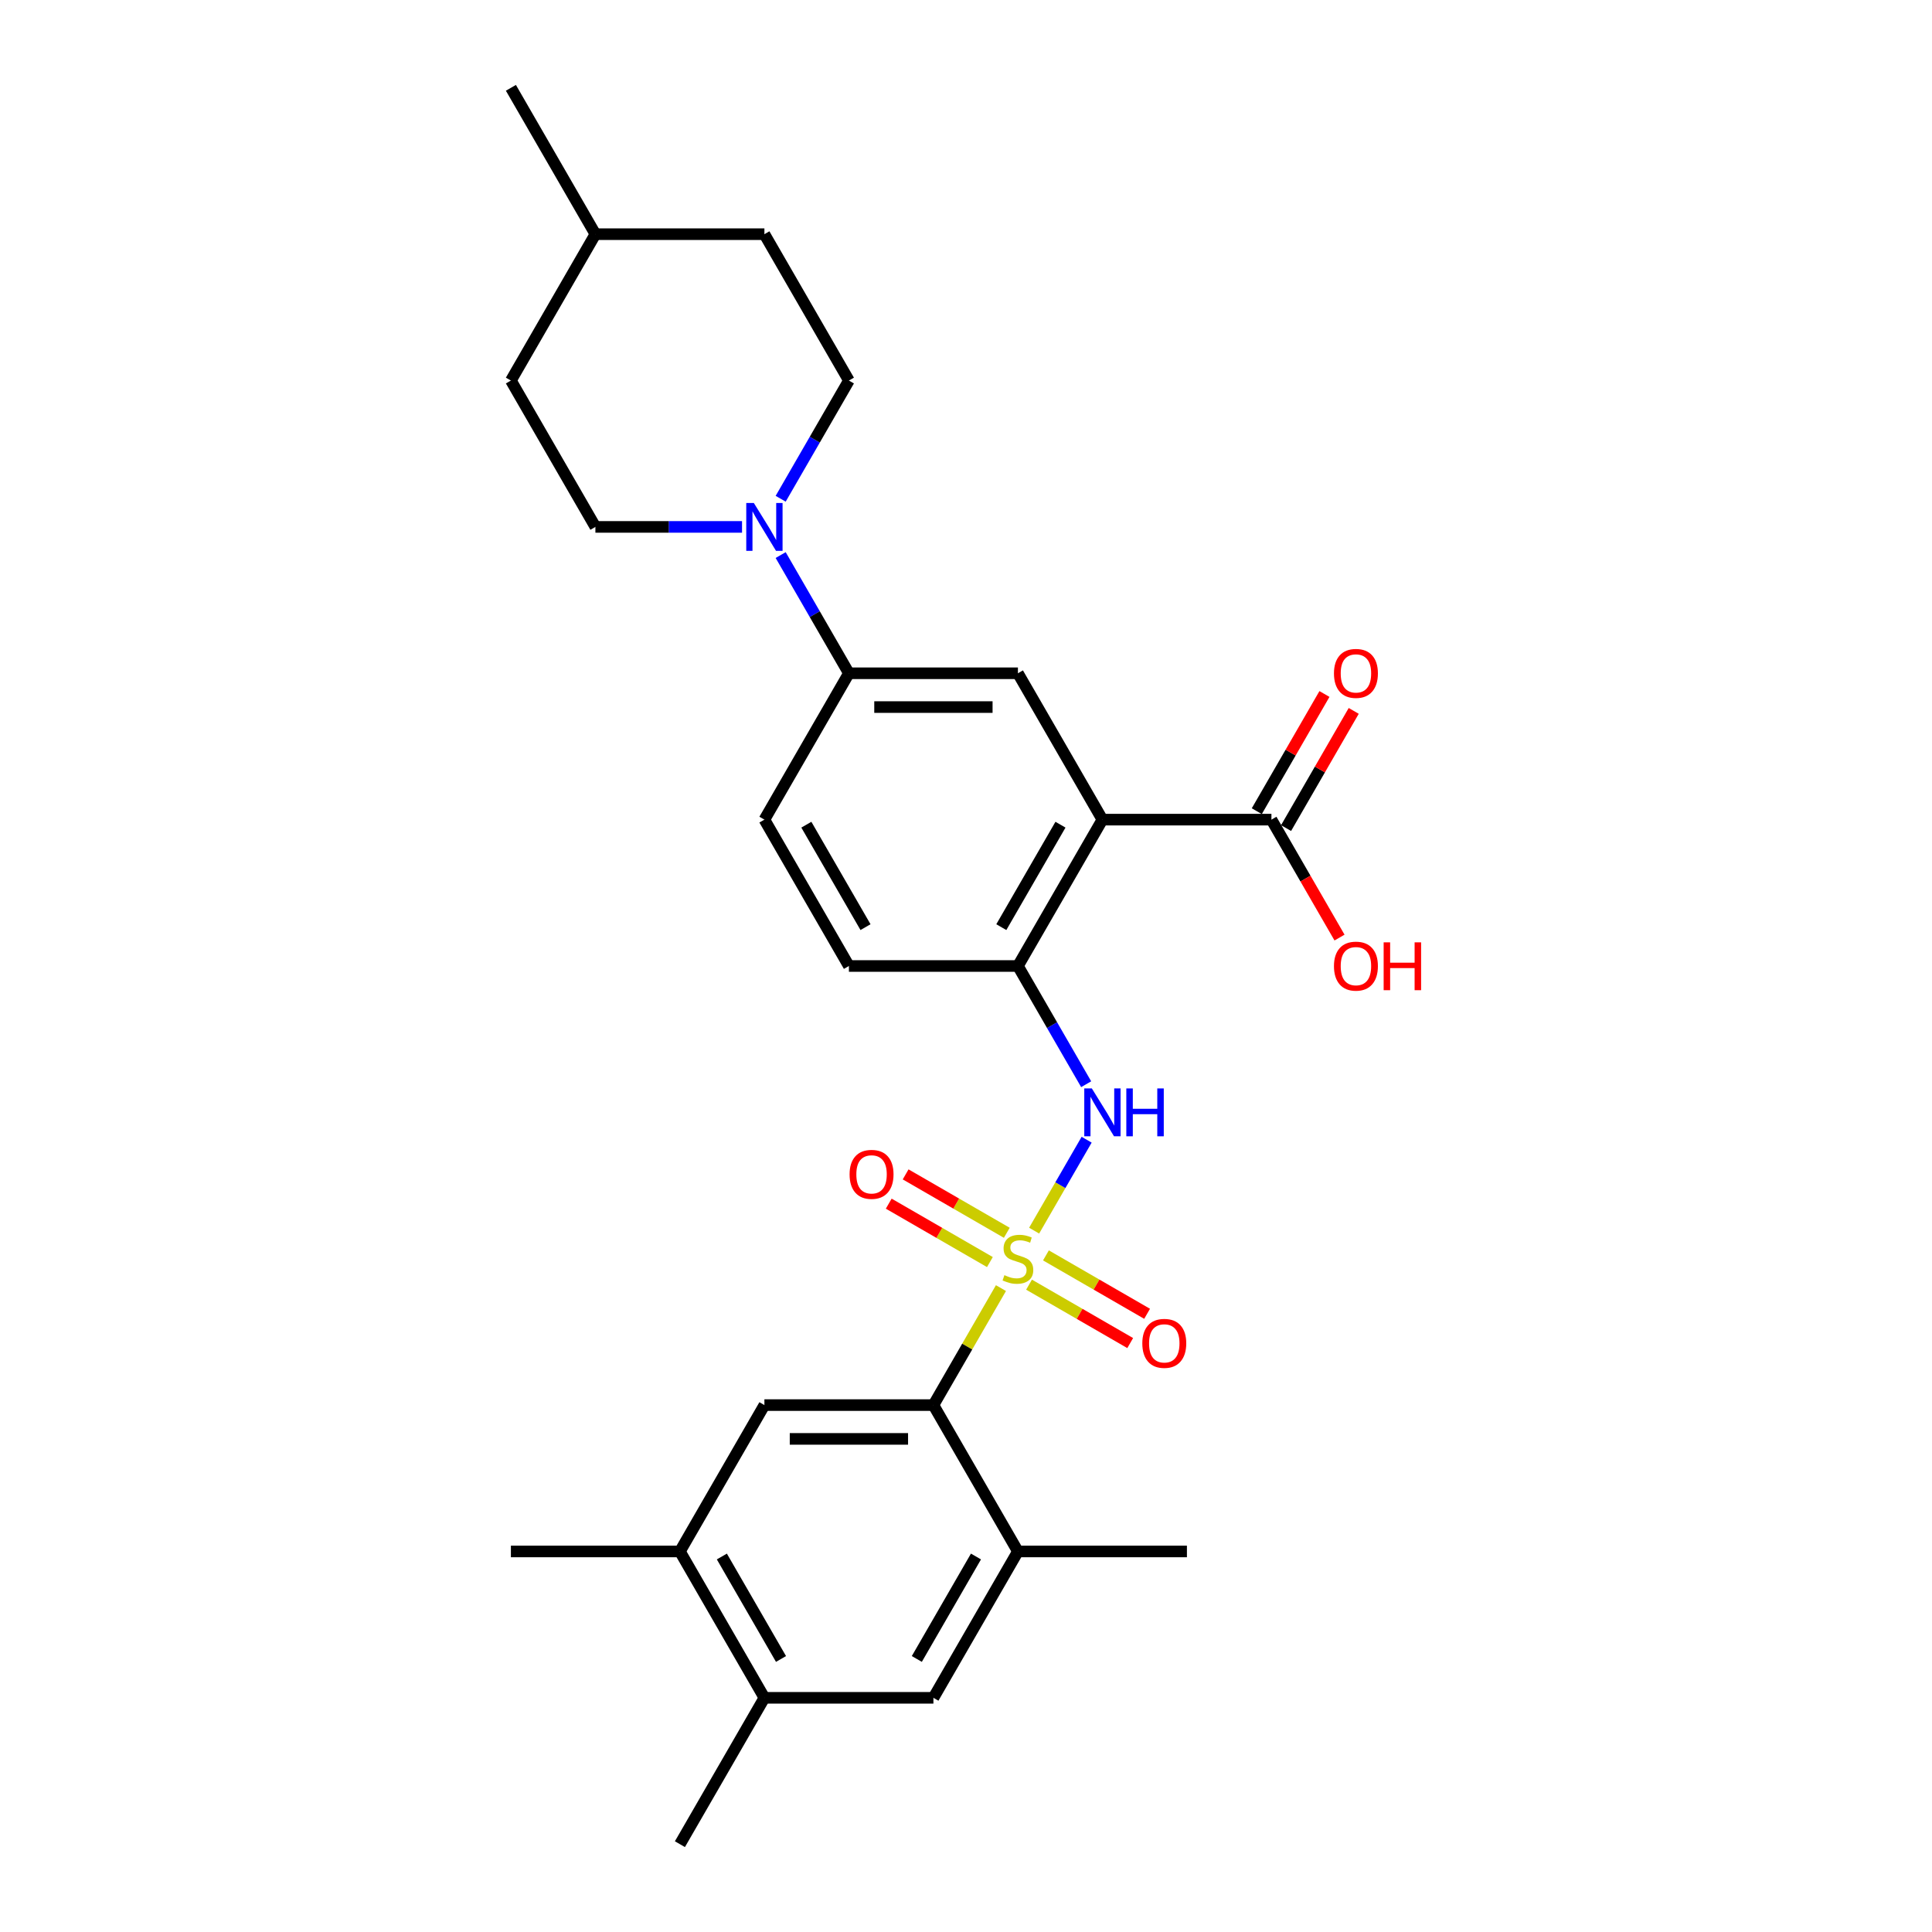 <?xml version='1.0' encoding='iso-8859-1'?>
<svg version='1.1' baseProfile='full'
              xmlns='http://www.w3.org/2000/svg'
                      xmlns:rdkit='http://www.rdkit.org/xml'
                      xmlns:xlink='http://www.w3.org/1999/xlink'
                  xml:space='preserve'
width='1000px' height='1000px' viewBox='0 0 1000 1000'>
<!-- END OF HEADER -->
<rect style='opacity:1.0;fill:#FFFFFF;stroke:none' width='1000' height='1000' x='0' y='0'> </rect>
<path class='bond-1' d='M 518.095,666.719 L 500.615,696.996' style='fill:none;fill-rule:evenodd;stroke:#CCCC00;stroke-width:6px;stroke-linecap:butt;stroke-linejoin:miter;stroke-opacity:1' />
<path class='bond-1' d='M 500.615,696.996 L 483.134,727.273' style='fill:none;fill-rule:evenodd;stroke:#000000;stroke-width:6px;stroke-linecap:butt;stroke-linejoin:miter;stroke-opacity:1' />
<path class='bond-2' d='M 535.267,636.976 L 548.853,613.444' style='fill:none;fill-rule:evenodd;stroke:#CCCC00;stroke-width:6px;stroke-linecap:butt;stroke-linejoin:miter;stroke-opacity:1' />
<path class='bond-2' d='M 548.853,613.444 L 562.44,589.912' style='fill:none;fill-rule:evenodd;stroke:#0000FF;stroke-width:6px;stroke-linecap:butt;stroke-linejoin:miter;stroke-opacity:1' />
<path class='bond-10' d='M 521.117,638.091 L 494.936,622.976' style='fill:none;fill-rule:evenodd;stroke:#CCCC00;stroke-width:6px;stroke-linecap:butt;stroke-linejoin:miter;stroke-opacity:1' />
<path class='bond-10' d='M 494.936,622.976 L 468.756,607.86' style='fill:none;fill-rule:evenodd;stroke:#FF0000;stroke-width:6px;stroke-linecap:butt;stroke-linejoin:miter;stroke-opacity:1' />
<path class='bond-10' d='M 512.369,653.242 L 486.189,638.127' style='fill:none;fill-rule:evenodd;stroke:#CCCC00;stroke-width:6px;stroke-linecap:butt;stroke-linejoin:miter;stroke-opacity:1' />
<path class='bond-10' d='M 486.189,638.127 L 460.008,623.012' style='fill:none;fill-rule:evenodd;stroke:#FF0000;stroke-width:6px;stroke-linecap:butt;stroke-linejoin:miter;stroke-opacity:1' />
<path class='bond-11' d='M 532.629,664.939 L 558.81,680.055' style='fill:none;fill-rule:evenodd;stroke:#CCCC00;stroke-width:6px;stroke-linecap:butt;stroke-linejoin:miter;stroke-opacity:1' />
<path class='bond-11' d='M 558.81,680.055 L 584.99,695.17' style='fill:none;fill-rule:evenodd;stroke:#FF0000;stroke-width:6px;stroke-linecap:butt;stroke-linejoin:miter;stroke-opacity:1' />
<path class='bond-11' d='M 541.377,649.788 L 567.557,664.903' style='fill:none;fill-rule:evenodd;stroke:#CCCC00;stroke-width:6px;stroke-linecap:butt;stroke-linejoin:miter;stroke-opacity:1' />
<path class='bond-11' d='M 567.557,664.903 L 593.738,680.019' style='fill:none;fill-rule:evenodd;stroke:#FF0000;stroke-width:6px;stroke-linecap:butt;stroke-linejoin:miter;stroke-opacity:1' />
<path class='bond-0' d='M 570.612,424.242 L 526.873,500' style='fill:none;fill-rule:evenodd;stroke:#000000;stroke-width:6px;stroke-linecap:butt;stroke-linejoin:miter;stroke-opacity:1' />
<path class='bond-0' d='M 548.899,426.858 L 518.282,479.889' style='fill:none;fill-rule:evenodd;stroke:#000000;stroke-width:6px;stroke-linecap:butt;stroke-linejoin:miter;stroke-opacity:1' />
<path class='bond-5' d='M 570.612,424.242 L 526.873,348.485' style='fill:none;fill-rule:evenodd;stroke:#000000;stroke-width:6px;stroke-linecap:butt;stroke-linejoin:miter;stroke-opacity:1' />
<path class='bond-6' d='M 570.612,424.242 L 658.089,424.242' style='fill:none;fill-rule:evenodd;stroke:#000000;stroke-width:6px;stroke-linecap:butt;stroke-linejoin:miter;stroke-opacity:1' />
<path class='bond-7' d='M 483.134,727.273 L 395.657,727.273' style='fill:none;fill-rule:evenodd;stroke:#000000;stroke-width:6px;stroke-linecap:butt;stroke-linejoin:miter;stroke-opacity:1' />
<path class='bond-7' d='M 470.013,744.768 L 408.779,744.768' style='fill:none;fill-rule:evenodd;stroke:#000000;stroke-width:6px;stroke-linecap:butt;stroke-linejoin:miter;stroke-opacity:1' />
<path class='bond-9' d='M 483.134,727.273 L 526.873,803.03' style='fill:none;fill-rule:evenodd;stroke:#000000;stroke-width:6px;stroke-linecap:butt;stroke-linejoin:miter;stroke-opacity:1' />
<path class='bond-3' d='M 562.198,561.184 L 544.535,530.592' style='fill:none;fill-rule:evenodd;stroke:#0000FF;stroke-width:6px;stroke-linecap:butt;stroke-linejoin:miter;stroke-opacity:1' />
<path class='bond-3' d='M 544.535,530.592 L 526.873,500' style='fill:none;fill-rule:evenodd;stroke:#000000;stroke-width:6px;stroke-linecap:butt;stroke-linejoin:miter;stroke-opacity:1' />
<path class='bond-15' d='M 526.873,500 L 439.396,500' style='fill:none;fill-rule:evenodd;stroke:#000000;stroke-width:6px;stroke-linecap:butt;stroke-linejoin:miter;stroke-opacity:1' />
<path class='bond-4' d='M 404.071,287.301 L 421.733,317.893' style='fill:none;fill-rule:evenodd;stroke:#0000FF;stroke-width:6px;stroke-linecap:butt;stroke-linejoin:miter;stroke-opacity:1' />
<path class='bond-4' d='M 421.733,317.893 L 439.396,348.485' style='fill:none;fill-rule:evenodd;stroke:#000000;stroke-width:6px;stroke-linecap:butt;stroke-linejoin:miter;stroke-opacity:1' />
<path class='bond-16' d='M 404.071,258.154 L 421.733,227.562' style='fill:none;fill-rule:evenodd;stroke:#0000FF;stroke-width:6px;stroke-linecap:butt;stroke-linejoin:miter;stroke-opacity:1' />
<path class='bond-16' d='M 421.733,227.562 L 439.396,196.97' style='fill:none;fill-rule:evenodd;stroke:#000000;stroke-width:6px;stroke-linecap:butt;stroke-linejoin:miter;stroke-opacity:1' />
<path class='bond-17' d='M 384.075,272.727 L 346.127,272.727' style='fill:none;fill-rule:evenodd;stroke:#0000FF;stroke-width:6px;stroke-linecap:butt;stroke-linejoin:miter;stroke-opacity:1' />
<path class='bond-17' d='M 346.127,272.727 L 308.18,272.727' style='fill:none;fill-rule:evenodd;stroke:#000000;stroke-width:6px;stroke-linecap:butt;stroke-linejoin:miter;stroke-opacity:1' />
<path class='bond-29' d='M 526.873,348.485 L 439.396,348.485' style='fill:none;fill-rule:evenodd;stroke:#000000;stroke-width:6px;stroke-linecap:butt;stroke-linejoin:miter;stroke-opacity:1' />
<path class='bond-29' d='M 513.751,365.98 L 452.517,365.98' style='fill:none;fill-rule:evenodd;stroke:#000000;stroke-width:6px;stroke-linecap:butt;stroke-linejoin:miter;stroke-opacity:1' />
<path class='bond-18' d='M 665.665,428.616 L 683.176,398.287' style='fill:none;fill-rule:evenodd;stroke:#000000;stroke-width:6px;stroke-linecap:butt;stroke-linejoin:miter;stroke-opacity:1' />
<path class='bond-18' d='M 683.176,398.287 L 700.686,367.957' style='fill:none;fill-rule:evenodd;stroke:#FF0000;stroke-width:6px;stroke-linecap:butt;stroke-linejoin:miter;stroke-opacity:1' />
<path class='bond-18' d='M 650.513,419.869 L 668.024,389.539' style='fill:none;fill-rule:evenodd;stroke:#000000;stroke-width:6px;stroke-linecap:butt;stroke-linejoin:miter;stroke-opacity:1' />
<path class='bond-18' d='M 668.024,389.539 L 685.535,359.21' style='fill:none;fill-rule:evenodd;stroke:#FF0000;stroke-width:6px;stroke-linecap:butt;stroke-linejoin:miter;stroke-opacity:1' />
<path class='bond-20' d='M 658.089,424.242 L 675.711,454.764' style='fill:none;fill-rule:evenodd;stroke:#000000;stroke-width:6px;stroke-linecap:butt;stroke-linejoin:miter;stroke-opacity:1' />
<path class='bond-20' d='M 675.711,454.764 L 693.333,485.286' style='fill:none;fill-rule:evenodd;stroke:#FF0000;stroke-width:6px;stroke-linecap:butt;stroke-linejoin:miter;stroke-opacity:1' />
<path class='bond-12' d='M 395.657,727.273 L 351.918,803.03' style='fill:none;fill-rule:evenodd;stroke:#000000;stroke-width:6px;stroke-linecap:butt;stroke-linejoin:miter;stroke-opacity:1' />
<path class='bond-8' d='M 439.396,348.485 L 395.657,424.242' style='fill:none;fill-rule:evenodd;stroke:#000000;stroke-width:6px;stroke-linecap:butt;stroke-linejoin:miter;stroke-opacity:1' />
<path class='bond-13' d='M 526.873,803.03 L 483.134,878.788' style='fill:none;fill-rule:evenodd;stroke:#000000;stroke-width:6px;stroke-linecap:butt;stroke-linejoin:miter;stroke-opacity:1' />
<path class='bond-13' d='M 505.161,805.646 L 474.544,858.677' style='fill:none;fill-rule:evenodd;stroke:#000000;stroke-width:6px;stroke-linecap:butt;stroke-linejoin:miter;stroke-opacity:1' />
<path class='bond-24' d='M 526.873,803.03 L 614.35,803.03' style='fill:none;fill-rule:evenodd;stroke:#000000;stroke-width:6px;stroke-linecap:butt;stroke-linejoin:miter;stroke-opacity:1' />
<path class='bond-25' d='M 351.918,803.03 L 264.441,803.03' style='fill:none;fill-rule:evenodd;stroke:#000000;stroke-width:6px;stroke-linecap:butt;stroke-linejoin:miter;stroke-opacity:1' />
<path class='bond-28' d='M 351.918,803.03 L 395.657,878.788' style='fill:none;fill-rule:evenodd;stroke:#000000;stroke-width:6px;stroke-linecap:butt;stroke-linejoin:miter;stroke-opacity:1' />
<path class='bond-28' d='M 373.631,805.646 L 404.248,858.677' style='fill:none;fill-rule:evenodd;stroke:#000000;stroke-width:6px;stroke-linecap:butt;stroke-linejoin:miter;stroke-opacity:1' />
<path class='bond-14' d='M 483.134,878.788 L 395.657,878.788' style='fill:none;fill-rule:evenodd;stroke:#000000;stroke-width:6px;stroke-linecap:butt;stroke-linejoin:miter;stroke-opacity:1' />
<path class='bond-26' d='M 395.657,878.788 L 351.918,954.545' style='fill:none;fill-rule:evenodd;stroke:#000000;stroke-width:6px;stroke-linecap:butt;stroke-linejoin:miter;stroke-opacity:1' />
<path class='bond-19' d='M 439.396,500 L 395.657,424.242' style='fill:none;fill-rule:evenodd;stroke:#000000;stroke-width:6px;stroke-linecap:butt;stroke-linejoin:miter;stroke-opacity:1' />
<path class='bond-19' d='M 447.986,479.889 L 417.369,426.858' style='fill:none;fill-rule:evenodd;stroke:#000000;stroke-width:6px;stroke-linecap:butt;stroke-linejoin:miter;stroke-opacity:1' />
<path class='bond-22' d='M 439.396,196.97 L 395.657,121.212' style='fill:none;fill-rule:evenodd;stroke:#000000;stroke-width:6px;stroke-linecap:butt;stroke-linejoin:miter;stroke-opacity:1' />
<path class='bond-21' d='M 308.18,272.727 L 264.441,196.97' style='fill:none;fill-rule:evenodd;stroke:#000000;stroke-width:6px;stroke-linecap:butt;stroke-linejoin:miter;stroke-opacity:1' />
<path class='bond-23' d='M 264.441,196.97 L 308.18,121.212' style='fill:none;fill-rule:evenodd;stroke:#000000;stroke-width:6px;stroke-linecap:butt;stroke-linejoin:miter;stroke-opacity:1' />
<path class='bond-30' d='M 395.657,121.212 L 308.18,121.212' style='fill:none;fill-rule:evenodd;stroke:#000000;stroke-width:6px;stroke-linecap:butt;stroke-linejoin:miter;stroke-opacity:1' />
<path class='bond-27' d='M 308.18,121.212 L 264.441,45.455' style='fill:none;fill-rule:evenodd;stroke:#000000;stroke-width:6px;stroke-linecap:butt;stroke-linejoin:miter;stroke-opacity:1' />
<path  class='atom-0' d='M 519.875 660.018
Q 520.155 660.123, 521.309 660.613
Q 522.464 661.103, 523.724 661.418
Q 525.019 661.698, 526.278 661.698
Q 528.623 661.698, 529.987 660.578
Q 531.352 659.423, 531.352 657.429
Q 531.352 656.064, 530.652 655.224
Q 529.987 654.384, 528.937 653.93
Q 527.888 653.475, 526.138 652.95
Q 523.934 652.285, 522.604 651.655
Q 521.309 651.025, 520.365 649.696
Q 519.455 648.366, 519.455 646.127
Q 519.455 643.012, 521.554 641.088
Q 523.689 639.163, 527.888 639.163
Q 530.757 639.163, 534.011 640.528
L 533.206 643.222
Q 530.232 641.998, 527.993 641.998
Q 525.578 641.998, 524.249 643.012
Q 522.919 643.992, 522.954 645.707
Q 522.954 647.036, 523.619 647.841
Q 524.319 648.646, 525.298 649.101
Q 526.313 649.556, 527.993 650.081
Q 530.232 650.78, 531.562 651.48
Q 532.891 652.18, 533.836 653.615
Q 534.816 655.014, 534.816 657.429
Q 534.816 660.858, 532.507 662.712
Q 530.232 664.532, 526.418 664.532
Q 524.214 664.532, 522.534 664.042
Q 520.89 663.587, 518.93 662.782
L 519.875 660.018
' fill='#CCCC00'/>
<path  class='atom-3' d='M 565.136 563.371
L 573.254 576.492
Q 574.058 577.787, 575.353 580.131
Q 576.648 582.476, 576.718 582.616
L 576.718 563.371
L 580.007 563.371
L 580.007 588.144
L 576.613 588.144
L 567.9 573.798
Q 566.885 572.119, 565.8 570.194
Q 564.751 568.27, 564.436 567.675
L 564.436 588.144
L 561.217 588.144
L 561.217 563.371
L 565.136 563.371
' fill='#0000FF'/>
<path  class='atom-3' d='M 582.981 563.371
L 586.34 563.371
L 586.34 573.903
L 599.007 573.903
L 599.007 563.371
L 602.366 563.371
L 602.366 588.144
L 599.007 588.144
L 599.007 576.702
L 586.34 576.702
L 586.34 588.144
L 582.981 588.144
L 582.981 563.371
' fill='#0000FF'/>
<path  class='atom-5' d='M 390.181 260.34
L 398.299 273.462
Q 399.104 274.757, 400.398 277.101
Q 401.693 279.446, 401.763 279.585
L 401.763 260.34
L 405.052 260.34
L 405.052 285.114
L 401.658 285.114
L 392.945 270.768
Q 391.931 269.088, 390.846 267.164
Q 389.796 265.239, 389.481 264.644
L 389.481 285.114
L 386.262 285.114
L 386.262 260.34
L 390.181 260.34
' fill='#0000FF'/>
<path  class='atom-11' d='M 439.743 607.846
Q 439.743 601.898, 442.683 598.574
Q 445.622 595.25, 451.115 595.25
Q 456.609 595.25, 459.548 598.574
Q 462.488 601.898, 462.488 607.846
Q 462.488 613.865, 459.513 617.294
Q 456.539 620.688, 451.115 620.688
Q 445.657 620.688, 442.683 617.294
Q 439.743 613.9, 439.743 607.846
M 451.115 617.889
Q 454.894 617.889, 456.924 615.37
Q 458.988 612.815, 458.988 607.846
Q 458.988 602.983, 456.924 600.533
Q 454.894 598.049, 451.115 598.049
Q 447.336 598.049, 445.272 600.498
Q 443.242 602.948, 443.242 607.846
Q 443.242 612.85, 445.272 615.37
Q 447.336 617.889, 451.115 617.889
' fill='#FF0000'/>
<path  class='atom-12' d='M 591.259 695.324
Q 591.259 689.375, 594.198 686.051
Q 597.137 682.727, 602.631 682.727
Q 608.124 682.727, 611.063 686.051
Q 614.003 689.375, 614.003 695.324
Q 614.003 701.342, 611.028 704.771
Q 608.054 708.165, 602.631 708.165
Q 597.172 708.165, 594.198 704.771
Q 591.259 701.377, 591.259 695.324
M 602.631 705.366
Q 606.41 705.366, 608.439 702.847
Q 610.504 700.293, 610.504 695.324
Q 610.504 690.46, 608.439 688.011
Q 606.41 685.526, 602.631 685.526
Q 598.852 685.526, 596.787 687.976
Q 594.758 690.425, 594.758 695.324
Q 594.758 700.327, 596.787 702.847
Q 598.852 705.366, 602.631 705.366
' fill='#FF0000'/>
<path  class='atom-19' d='M 690.456 348.555
Q 690.456 342.606, 693.395 339.282
Q 696.334 335.958, 701.828 335.958
Q 707.321 335.958, 710.26 339.282
Q 713.2 342.606, 713.2 348.555
Q 713.2 354.573, 710.225 358.002
Q 707.251 361.396, 701.828 361.396
Q 696.369 361.396, 693.395 358.002
Q 690.456 354.608, 690.456 348.555
M 701.828 358.597
Q 705.607 358.597, 707.636 356.078
Q 709.701 353.524, 709.701 348.555
Q 709.701 343.691, 707.636 341.242
Q 705.607 338.757, 701.828 338.757
Q 698.049 338.757, 695.984 341.207
Q 693.955 343.656, 693.955 348.555
Q 693.955 353.559, 695.984 356.078
Q 698.049 358.597, 701.828 358.597
' fill='#FF0000'/>
<path  class='atom-21' d='M 690.456 500.07
Q 690.456 494.122, 693.395 490.797
Q 696.334 487.473, 701.828 487.473
Q 707.321 487.473, 710.26 490.797
Q 713.2 494.122, 713.2 500.07
Q 713.2 506.088, 710.225 509.518
Q 707.251 512.912, 701.828 512.912
Q 696.369 512.912, 693.395 509.518
Q 690.456 506.123, 690.456 500.07
M 701.828 510.112
Q 705.607 510.112, 707.636 507.593
Q 709.701 505.039, 709.701 500.07
Q 709.701 495.206, 707.636 492.757
Q 705.607 490.273, 701.828 490.273
Q 698.049 490.273, 695.984 492.722
Q 693.955 495.171, 693.955 500.07
Q 693.955 505.074, 695.984 507.593
Q 698.049 510.112, 701.828 510.112
' fill='#FF0000'/>
<path  class='atom-21' d='M 716.174 487.753
L 719.533 487.753
L 719.533 498.285
L 732.2 498.285
L 732.2 487.753
L 735.559 487.753
L 735.559 512.527
L 732.2 512.527
L 732.2 501.085
L 719.533 501.085
L 719.533 512.527
L 716.174 512.527
L 716.174 487.753
' fill='#FF0000'/>
</svg>
